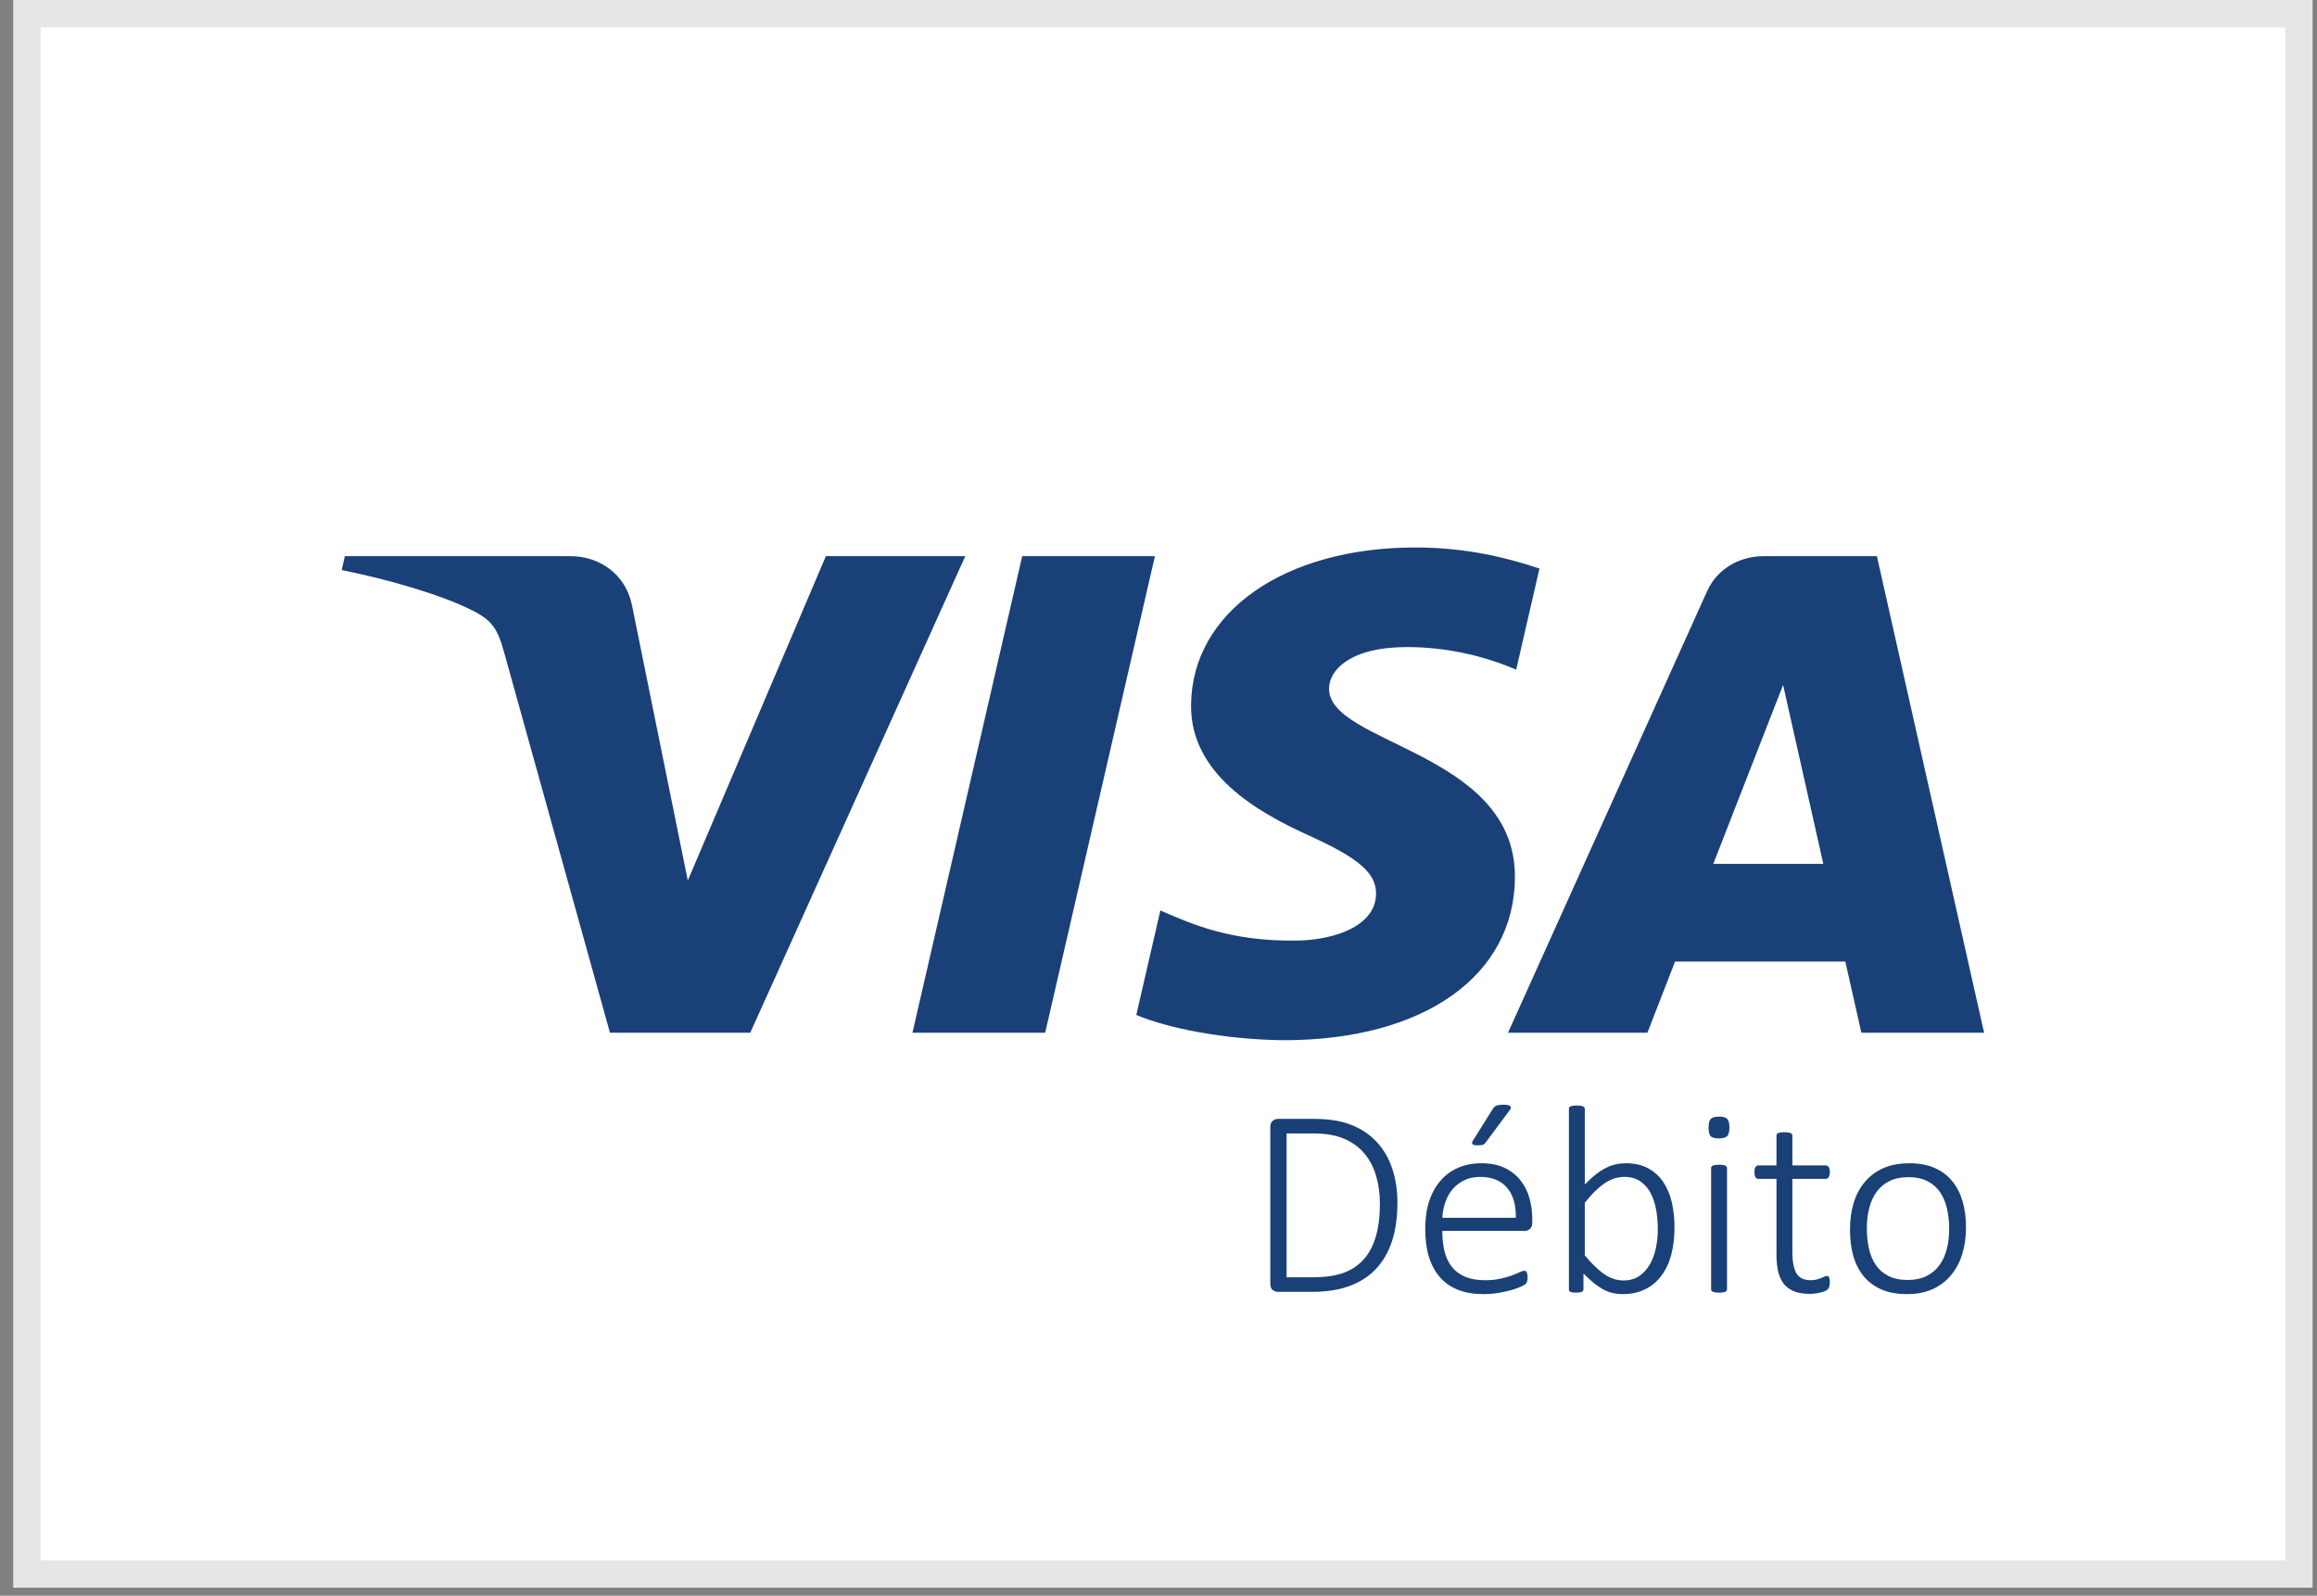 <svg width="106" height="73" viewBox="0 0 106 73" fill="none" xmlns="http://www.w3.org/2000/svg">
<rect x="0" y="0" width="106" height="73" fill="#808080" stroke="none"/>
<path d="M1.231 0.626H105.172V72.007H1.231V0.626Z" fill="white" stroke="#E6E6E6" stroke-width="1.252"/>
<path d="M52.836 25.444L47.816 47.245H41.744L46.765 25.444H52.836ZM78.38 39.521L81.575 31.334L83.414 39.521H78.38ZM85.156 47.245H90.77L85.866 25.444H80.687C79.52 25.444 78.536 26.073 78.1 27.042L68.99 47.245H75.367L76.632 43.989H84.421L85.156 47.245ZM69.306 40.128C69.333 34.374 60.744 34.055 60.802 31.485C60.82 30.703 61.623 29.871 63.376 29.659C64.245 29.555 66.644 29.47 69.364 30.634L70.428 26.009C68.967 25.519 67.087 25.046 64.749 25.046C58.746 25.046 54.524 28.008 54.49 32.252C54.452 35.391 57.506 37.141 59.803 38.186C62.171 39.255 62.964 39.94 62.953 40.894C62.936 42.357 61.065 43.005 59.322 43.029C56.267 43.073 54.497 42.262 53.086 41.651L51.984 46.431C53.405 47.035 56.023 47.56 58.734 47.587C65.115 47.587 69.287 44.66 69.306 40.128ZM44.16 25.444L34.323 47.245H27.905L23.064 29.846C22.771 28.776 22.515 28.383 21.622 27.931C20.162 27.195 17.752 26.506 15.632 26.077L15.776 25.444H26.107C27.423 25.444 28.607 26.258 28.908 27.666L31.466 40.282L37.782 25.444H44.16Z" fill="#1A4078"/>
<path d="M63.93 55.026C63.93 55.69 63.847 56.277 63.68 56.787C63.513 57.292 63.266 57.716 62.94 58.059C62.614 58.401 62.21 58.66 61.729 58.835C61.252 59.011 60.681 59.098 60.017 59.098H58.458C58.384 59.098 58.309 59.072 58.231 59.019C58.154 58.962 58.115 58.86 58.115 58.713V51.571C58.115 51.424 58.154 51.324 58.231 51.271C58.309 51.214 58.384 51.186 58.458 51.186H60.121C60.794 51.186 61.36 51.277 61.821 51.461C62.285 51.644 62.673 51.905 62.983 52.243C63.297 52.578 63.533 52.981 63.692 53.454C63.851 53.923 63.93 54.447 63.93 55.026ZM63.129 55.062C63.129 54.602 63.07 54.176 62.952 53.784C62.838 53.389 62.658 53.049 62.414 52.763C62.173 52.478 61.868 52.256 61.497 52.097C61.126 51.934 60.653 51.852 60.078 51.852H58.861V58.432H60.084C60.622 58.432 61.077 58.366 61.448 58.236C61.823 58.101 62.135 57.896 62.383 57.618C62.632 57.341 62.818 56.993 62.94 56.573C63.066 56.149 63.129 55.645 63.129 55.062ZM70.1 55.925C70.1 56.071 70.061 56.173 69.984 56.23C69.907 56.283 69.831 56.31 69.758 56.31H65.985C65.985 56.652 66.018 56.962 66.083 57.239C66.152 57.517 66.264 57.755 66.419 57.955C66.574 58.15 66.776 58.301 67.025 58.407C67.273 58.513 67.579 58.566 67.942 58.566C68.198 58.566 68.429 58.544 68.633 58.499C68.837 58.454 69.012 58.405 69.159 58.352C69.309 58.295 69.432 58.244 69.525 58.199C69.623 58.154 69.692 58.132 69.733 58.132C69.758 58.132 69.78 58.138 69.801 58.15C69.821 58.163 69.837 58.183 69.85 58.212C69.862 58.236 69.87 58.269 69.874 58.309C69.882 58.35 69.886 58.401 69.886 58.462C69.886 58.491 69.884 58.519 69.88 58.548C69.876 58.572 69.87 58.597 69.862 58.621C69.858 58.642 69.85 58.662 69.837 58.682C69.825 58.703 69.809 58.723 69.788 58.743C69.768 58.764 69.705 58.801 69.599 58.854C69.493 58.903 69.354 58.953 69.183 59.006C69.012 59.055 68.812 59.1 68.584 59.141C68.359 59.182 68.117 59.202 67.856 59.202C67.428 59.202 67.049 59.139 66.719 59.013C66.388 58.882 66.111 58.693 65.887 58.444C65.663 58.191 65.492 57.879 65.374 57.508C65.259 57.137 65.202 56.707 65.202 56.218C65.202 55.749 65.261 55.329 65.38 54.959C65.502 54.587 65.675 54.274 65.899 54.017C66.124 53.756 66.393 53.558 66.707 53.424C67.025 53.285 67.377 53.216 67.764 53.216C68.18 53.216 68.535 53.285 68.828 53.424C69.122 53.562 69.362 53.75 69.55 53.986C69.742 54.219 69.88 54.49 69.966 54.8C70.055 55.109 70.1 55.435 70.1 55.778V55.925ZM69.348 55.711C69.36 55.124 69.226 54.665 68.945 54.335C68.663 54.005 68.254 53.84 67.715 53.84C67.438 53.84 67.194 53.892 66.982 53.998C66.774 54.1 66.596 54.237 66.45 54.408C66.307 54.579 66.197 54.779 66.12 55.007C66.042 55.232 65.997 55.466 65.985 55.711H69.348ZM68.284 50.745C68.309 50.705 68.335 50.67 68.364 50.641C68.392 50.613 68.425 50.593 68.461 50.58C68.502 50.564 68.549 50.554 68.602 50.55C68.659 50.542 68.726 50.538 68.804 50.538C68.881 50.538 68.945 50.544 68.993 50.556C69.042 50.568 69.077 50.586 69.097 50.611C69.118 50.631 69.124 50.658 69.116 50.69C69.112 50.719 69.095 50.752 69.067 50.788L68.003 52.219C67.974 52.26 67.948 52.292 67.923 52.317C67.903 52.337 67.879 52.354 67.85 52.366C67.821 52.378 67.787 52.386 67.746 52.39C67.705 52.394 67.654 52.396 67.593 52.396C67.532 52.396 67.481 52.392 67.44 52.384C67.404 52.372 67.377 52.358 67.361 52.341C67.349 52.321 67.344 52.297 67.349 52.268C67.353 52.239 67.367 52.207 67.391 52.17L68.284 50.745ZM76.606 56.139C76.606 56.611 76.555 57.038 76.453 57.417C76.352 57.792 76.199 58.112 75.995 58.377C75.795 58.642 75.546 58.845 75.249 58.988C74.955 59.131 74.617 59.202 74.234 59.202C74.062 59.202 73.904 59.184 73.757 59.147C73.614 59.114 73.474 59.059 73.335 58.982C73.196 58.904 73.054 58.807 72.907 58.688C72.764 58.57 72.609 58.428 72.442 58.26V58.976C72.442 59.004 72.436 59.029 72.424 59.049C72.412 59.07 72.391 59.086 72.363 59.098C72.334 59.11 72.299 59.118 72.259 59.123C72.218 59.131 72.167 59.135 72.106 59.135C72.045 59.135 71.992 59.131 71.947 59.123C71.906 59.118 71.871 59.11 71.843 59.098C71.818 59.086 71.8 59.07 71.788 59.049C71.78 59.029 71.776 59.004 71.776 58.976V50.733C71.776 50.709 71.78 50.686 71.788 50.666C71.8 50.645 71.82 50.629 71.849 50.617C71.877 50.601 71.914 50.59 71.959 50.586C72.008 50.578 72.067 50.574 72.136 50.574C72.21 50.574 72.269 50.578 72.314 50.586C72.363 50.59 72.399 50.601 72.424 50.617C72.452 50.629 72.473 50.645 72.485 50.666C72.497 50.686 72.503 50.709 72.503 50.733V54.188C72.679 54.005 72.846 53.852 73.005 53.729C73.164 53.603 73.319 53.503 73.469 53.43C73.62 53.352 73.769 53.297 73.916 53.265C74.067 53.232 74.222 53.216 74.38 53.216C74.78 53.216 75.12 53.293 75.402 53.448C75.687 53.603 75.917 53.813 76.093 54.078C76.272 54.343 76.403 54.653 76.484 55.007C76.566 55.362 76.606 55.739 76.606 56.139ZM75.842 56.255C75.842 55.945 75.817 55.645 75.769 55.356C75.72 55.066 75.636 54.81 75.518 54.586C75.4 54.361 75.243 54.182 75.047 54.047C74.851 53.909 74.607 53.84 74.313 53.84C74.171 53.84 74.028 53.86 73.885 53.901C73.747 53.941 73.604 54.009 73.457 54.102C73.31 54.196 73.158 54.318 72.999 54.469C72.844 54.616 72.679 54.8 72.503 55.02V57.429C72.809 57.8 73.103 58.085 73.384 58.285C73.669 58.481 73.965 58.578 74.27 58.578C74.552 58.578 74.792 58.511 74.992 58.377C75.192 58.238 75.355 58.059 75.481 57.839C75.608 57.618 75.699 57.37 75.756 57.093C75.813 56.815 75.842 56.536 75.842 56.255ZM79.009 58.976C79.009 59 79.003 59.023 78.991 59.043C78.979 59.063 78.958 59.08 78.93 59.092C78.905 59.104 78.869 59.114 78.82 59.123C78.775 59.131 78.716 59.135 78.642 59.135C78.573 59.135 78.514 59.131 78.465 59.123C78.42 59.114 78.384 59.104 78.355 59.092C78.327 59.08 78.306 59.063 78.294 59.043C78.286 59.023 78.282 59 78.282 58.976V53.442C78.282 53.417 78.286 53.395 78.294 53.375C78.306 53.354 78.327 53.338 78.355 53.326C78.384 53.309 78.42 53.299 78.465 53.295C78.514 53.287 78.573 53.283 78.642 53.283C78.716 53.283 78.775 53.287 78.82 53.295C78.869 53.299 78.905 53.309 78.93 53.326C78.958 53.338 78.979 53.354 78.991 53.375C79.003 53.395 79.009 53.417 79.009 53.442V58.976ZM79.119 51.577C79.119 51.773 79.085 51.905 79.016 51.974C78.946 52.044 78.82 52.078 78.636 52.078C78.457 52.078 78.333 52.046 78.263 51.981C78.198 51.911 78.165 51.779 78.165 51.583C78.165 51.387 78.2 51.255 78.269 51.186C78.339 51.116 78.465 51.082 78.649 51.082C78.828 51.082 78.95 51.116 79.016 51.186C79.085 51.251 79.119 51.381 79.119 51.577ZM83.712 58.646C83.712 58.731 83.704 58.801 83.687 58.854C83.675 58.907 83.653 58.949 83.62 58.982C83.591 59.011 83.546 59.039 83.485 59.068C83.428 59.092 83.361 59.112 83.284 59.129C83.206 59.149 83.125 59.163 83.039 59.172C82.953 59.184 82.87 59.19 82.788 59.19C82.515 59.19 82.283 59.153 82.091 59.08C81.9 59.006 81.743 58.896 81.62 58.75C81.498 58.599 81.408 58.409 81.351 58.181C81.298 57.953 81.272 57.684 81.272 57.374V53.931H80.446C80.389 53.931 80.344 53.907 80.312 53.858C80.279 53.805 80.263 53.727 80.263 53.625C80.263 53.572 80.267 53.528 80.275 53.491C80.283 53.45 80.296 53.417 80.312 53.393C80.328 53.364 80.347 53.344 80.367 53.332C80.391 53.32 80.418 53.314 80.446 53.314H81.272V51.956C81.272 51.932 81.276 51.909 81.284 51.889C81.296 51.868 81.317 51.852 81.345 51.84C81.374 51.824 81.41 51.813 81.455 51.809C81.504 51.801 81.563 51.797 81.633 51.797C81.706 51.797 81.765 51.801 81.81 51.809C81.859 51.813 81.895 51.824 81.92 51.84C81.948 51.852 81.969 51.868 81.981 51.889C81.993 51.909 81.999 51.932 81.999 51.956V53.314H83.528C83.557 53.314 83.581 53.32 83.602 53.332C83.626 53.344 83.646 53.364 83.663 53.393C83.679 53.417 83.691 53.45 83.699 53.491C83.707 53.528 83.712 53.572 83.712 53.625C83.712 53.727 83.693 53.805 83.657 53.858C83.624 53.907 83.581 53.931 83.528 53.931H81.999V57.276C81.999 57.696 82.059 58.016 82.177 58.236C82.299 58.456 82.519 58.566 82.837 58.566C82.935 58.566 83.023 58.556 83.1 58.536C83.182 58.515 83.253 58.493 83.314 58.468C83.375 58.444 83.426 58.421 83.467 58.401C83.512 58.381 83.551 58.37 83.583 58.37C83.604 58.37 83.622 58.375 83.638 58.383C83.654 58.391 83.667 58.407 83.675 58.432C83.687 58.452 83.695 58.481 83.699 58.517C83.707 58.55 83.712 58.593 83.712 58.646ZM89.942 56.151C89.942 56.591 89.885 56.997 89.771 57.368C89.657 57.739 89.486 58.061 89.258 58.334C89.034 58.607 88.752 58.821 88.414 58.976C88.076 59.127 87.682 59.202 87.234 59.202C86.802 59.202 86.422 59.135 86.096 59C85.774 58.862 85.503 58.666 85.283 58.413C85.067 58.157 84.904 57.847 84.794 57.484C84.688 57.121 84.635 56.711 84.635 56.255C84.635 55.815 84.69 55.409 84.8 55.038C84.914 54.667 85.083 54.347 85.308 54.078C85.536 53.805 85.819 53.593 86.157 53.442C86.496 53.291 86.891 53.216 87.344 53.216C87.776 53.216 88.153 53.283 88.475 53.417C88.801 53.552 89.072 53.748 89.288 54.005C89.504 54.257 89.667 54.565 89.778 54.928C89.888 55.291 89.942 55.698 89.942 56.151ZM89.172 56.218C89.172 55.904 89.141 55.605 89.08 55.319C89.019 55.034 88.917 54.783 88.775 54.567C88.632 54.347 88.44 54.174 88.2 54.047C87.959 53.917 87.66 53.852 87.301 53.852C86.971 53.852 86.685 53.911 86.445 54.029C86.204 54.147 86.007 54.312 85.852 54.524C85.701 54.732 85.589 54.979 85.516 55.264C85.442 55.55 85.405 55.857 85.405 56.188C85.405 56.505 85.436 56.809 85.497 57.099C85.558 57.384 85.66 57.635 85.803 57.851C85.945 58.067 86.137 58.238 86.378 58.364C86.618 58.491 86.918 58.554 87.276 58.554C87.607 58.554 87.892 58.495 88.133 58.377C88.373 58.258 88.569 58.095 88.72 57.887C88.874 57.679 88.989 57.433 89.062 57.148C89.135 56.862 89.172 56.552 89.172 56.218Z" fill="#1A4078"/>
</svg>
